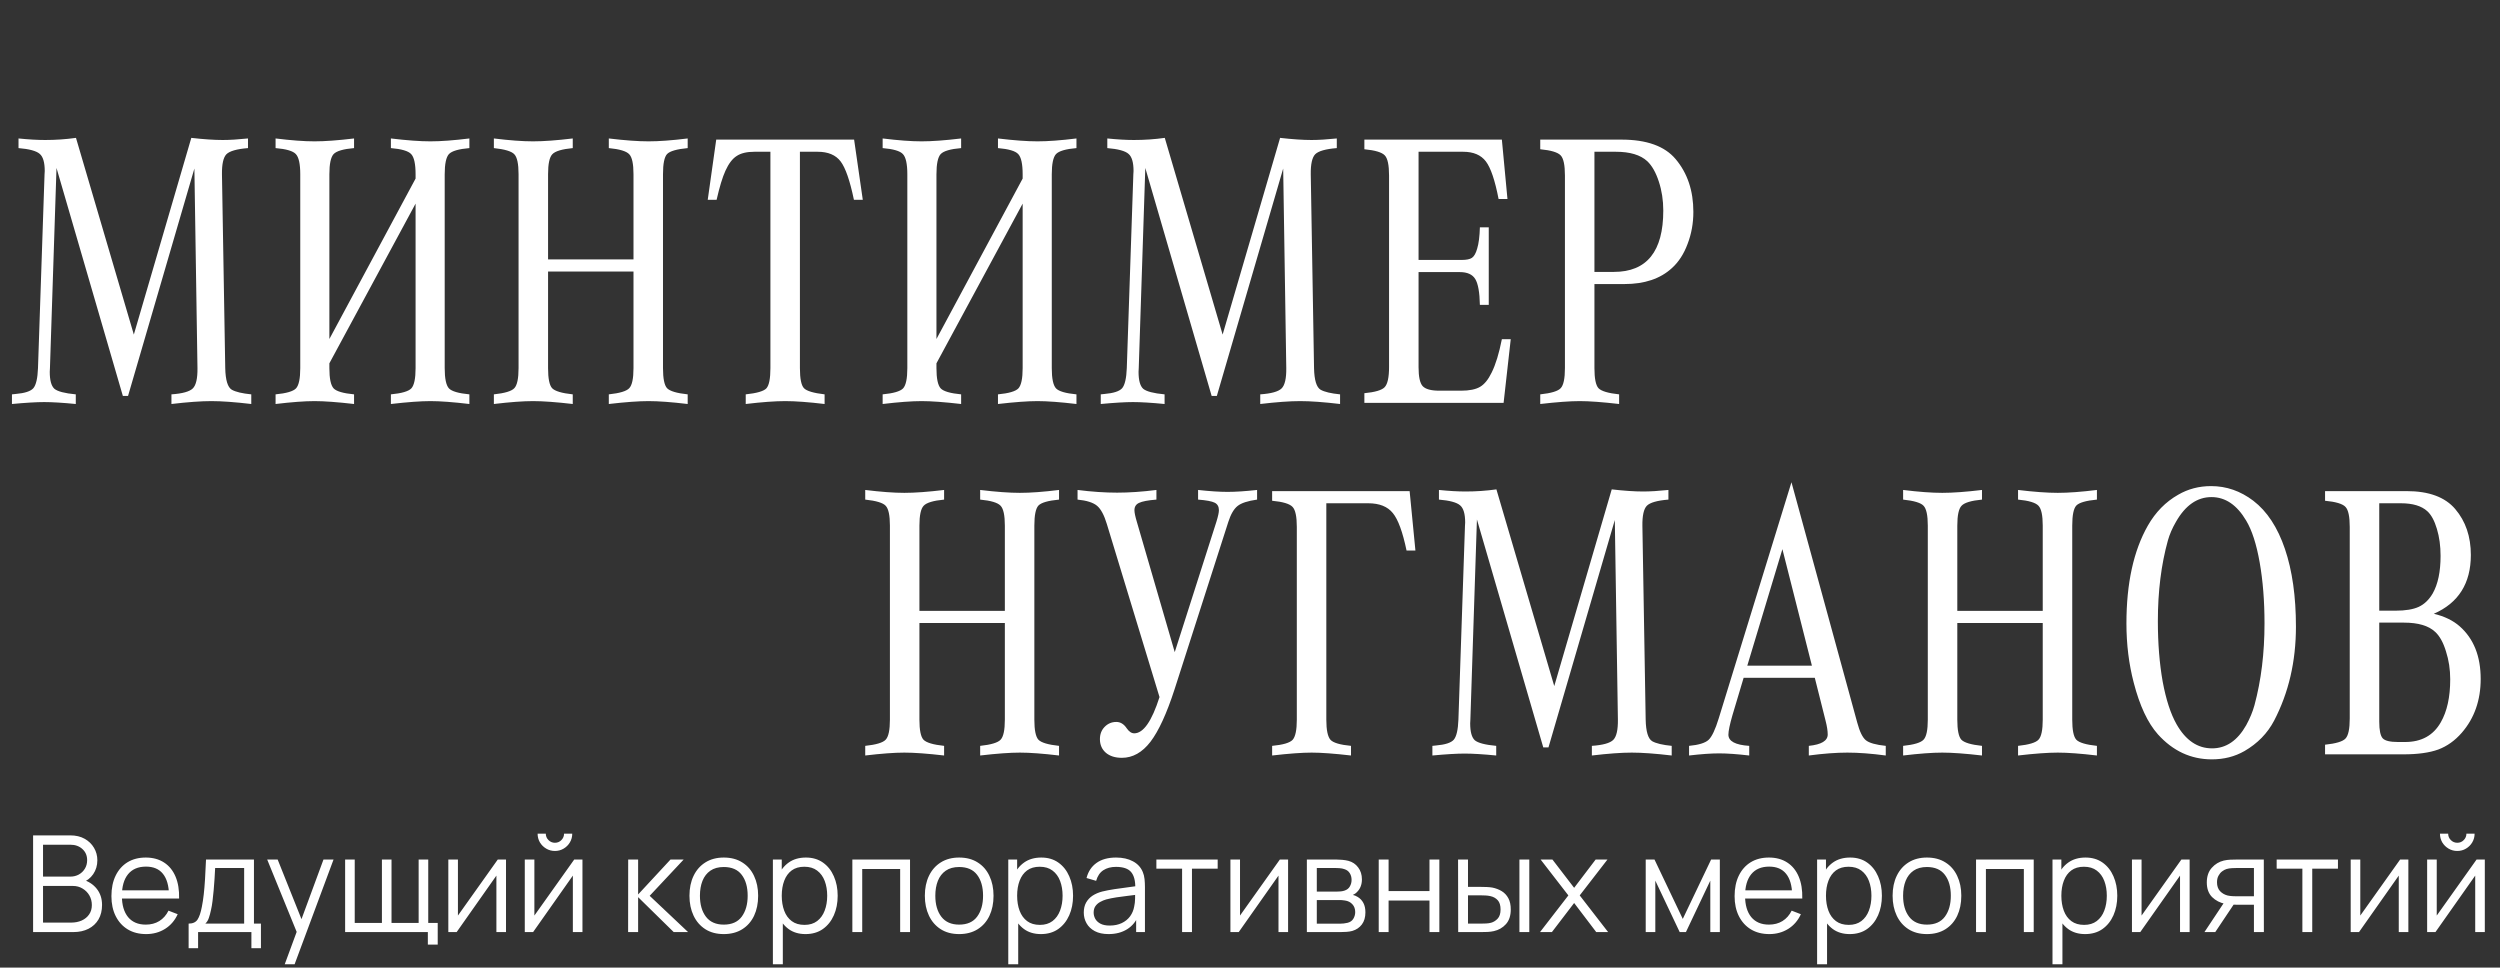 <?xml version="1.0" encoding="UTF-8"?> <svg xmlns="http://www.w3.org/2000/svg" width="633" height="245" viewBox="0 0 633 245" fill="none"><rect x="0" y="0" width="633" height="245" fill="#333333" stroke="none"/><path d="M8.38 236V211.52H17.832C19.203 211.52 20.399 211.803 21.419 212.37C22.439 212.937 23.232 213.702 23.799 214.665C24.366 215.617 24.649 216.671 24.649 217.827C24.649 219.142 24.298 220.315 23.595 221.346C22.892 222.366 21.952 223.074 20.773 223.471L20.739 222.638C22.326 223.091 23.572 223.885 24.479 225.018C25.386 226.151 25.839 227.523 25.839 229.132C25.839 230.549 25.539 231.773 24.938 232.804C24.337 233.824 23.493 234.612 22.405 235.167C21.317 235.722 20.053 236 18.614 236H8.38ZM10.896 233.603H18.002C18.999 233.603 19.895 233.427 20.688 233.076C21.481 232.713 22.105 232.203 22.558 231.546C23.023 230.889 23.255 230.095 23.255 229.166C23.255 228.259 23.045 227.443 22.626 226.718C22.207 225.993 21.634 225.415 20.909 224.984C20.195 224.542 19.379 224.321 18.461 224.321H10.896V233.603ZM10.896 221.958H17.815C18.597 221.958 19.311 221.782 19.957 221.431C20.603 221.068 21.113 220.575 21.487 219.952C21.872 219.329 22.065 218.609 22.065 217.793C22.065 216.637 21.663 215.696 20.858 214.971C20.065 214.246 19.05 213.883 17.815 213.883H10.896V221.958ZM37.001 236.51C35.21 236.51 33.657 236.113 32.343 235.32C31.039 234.527 30.025 233.41 29.3 231.971C28.574 230.532 28.212 228.843 28.212 226.905C28.212 224.899 28.569 223.165 29.283 221.703C29.997 220.241 31 219.113 32.292 218.32C33.595 217.527 35.131 217.13 36.899 217.13C38.712 217.13 40.259 217.549 41.54 218.388C42.82 219.215 43.789 220.405 44.447 221.958C45.104 223.511 45.404 225.364 45.348 227.517H42.798V226.633C42.752 224.253 42.237 222.457 41.251 221.244C40.276 220.031 38.848 219.425 36.967 219.425C34.995 219.425 33.482 220.065 32.428 221.346C31.385 222.627 30.864 224.451 30.864 226.82C30.864 229.132 31.385 230.928 32.428 232.209C33.482 233.478 34.972 234.113 36.899 234.113C38.213 234.113 39.358 233.813 40.333 233.212C41.319 232.6 42.095 231.722 42.662 230.577L44.991 231.478C44.265 233.076 43.194 234.317 41.778 235.201C40.372 236.074 38.78 236.51 37.001 236.51ZM29.98 227.517V225.426H44.005V227.517H29.98ZM47.76 240.08V233.858C48.803 233.858 49.551 233.524 50.004 232.855C50.458 232.175 50.826 231.093 51.109 229.608C51.302 228.645 51.461 227.608 51.585 226.497C51.71 225.386 51.818 224.117 51.908 222.689C51.999 221.25 52.084 219.567 52.163 217.64H64.301V233.858H66.069V240.08H63.655V236H50.157V240.08H47.76ZM51.993 233.858H61.819V219.782H54.475C54.441 220.643 54.39 221.556 54.322 222.519C54.266 223.482 54.192 224.446 54.101 225.409C54.022 226.372 53.926 227.279 53.812 228.129C53.71 228.968 53.586 229.704 53.438 230.339C53.268 231.155 53.081 231.852 52.877 232.43C52.685 233.008 52.39 233.484 51.993 233.858ZM72.092 244.16L75.645 234.521L75.696 237.377L67.655 217.64H70.307L76.903 234.147H75.815L81.901 217.64H84.451L74.591 244.16H72.092ZM108.33 239.179V236H87.386V217.64H89.817V233.688H96.702V217.64H99.133V233.688H106.001V217.64H108.432V233.688H110.829V239.179H108.33ZM128.12 217.64V236H125.689V221.703L115.625 236H113.517V217.64H115.948V231.818L126.029 217.64H128.12ZM140.508 215.464C139.703 215.464 138.966 215.266 138.298 214.869C137.629 214.472 137.096 213.945 136.7 213.288C136.314 212.619 136.122 211.883 136.122 211.078H138.196C138.196 211.713 138.422 212.257 138.876 212.71C139.329 213.163 139.873 213.39 140.508 213.39C141.154 213.39 141.698 213.163 142.14 212.71C142.593 212.257 142.82 211.713 142.82 211.078H144.894C144.894 211.883 144.695 212.619 144.299 213.288C143.913 213.945 143.386 214.472 142.718 214.869C142.049 215.266 141.312 215.464 140.508 215.464ZM147.478 217.64V236H145.047V221.703L134.983 236H132.875V217.64H135.306V231.818L145.387 217.64H147.478ZM159.039 236L159.056 217.64H161.572V226.48L169.766 217.64H173.098L164.496 226.82L174.22 236H170.582L161.572 227.16V236H159.039ZM183.258 236.51C181.433 236.51 179.875 236.096 178.583 235.269C177.291 234.442 176.299 233.297 175.608 231.835C174.917 230.373 174.571 228.696 174.571 226.803C174.571 224.876 174.922 223.188 175.625 221.737C176.328 220.286 177.325 219.159 178.617 218.354C179.92 217.538 181.467 217.13 183.258 217.13C185.094 217.13 186.658 217.544 187.95 218.371C189.253 219.187 190.245 220.326 190.925 221.788C191.616 223.239 191.962 224.91 191.962 226.803C191.962 228.73 191.616 230.424 190.925 231.886C190.234 233.337 189.236 234.47 187.933 235.286C186.63 236.102 185.071 236.51 183.258 236.51ZM183.258 234.113C185.298 234.113 186.817 233.439 187.814 232.09C188.811 230.73 189.31 228.968 189.31 226.803C189.31 224.582 188.806 222.814 187.797 221.499C186.8 220.184 185.287 219.527 183.258 219.527C181.887 219.527 180.753 219.839 179.858 220.462C178.974 221.074 178.311 221.93 177.869 223.029C177.438 224.117 177.223 225.375 177.223 226.803C177.223 229.013 177.733 230.787 178.753 232.124C179.773 233.45 181.275 234.113 183.258 234.113ZM203.957 236.51C202.268 236.51 200.84 236.085 199.673 235.235C198.506 234.374 197.622 233.212 197.021 231.75C196.42 230.277 196.12 228.628 196.12 226.803C196.12 224.944 196.42 223.29 197.021 221.839C197.633 220.377 198.528 219.227 199.707 218.388C200.886 217.549 202.336 217.13 204.059 217.13C205.736 217.13 207.176 217.555 208.377 218.405C209.578 219.255 210.496 220.411 211.131 221.873C211.777 223.335 212.1 224.978 212.1 226.803C212.1 228.639 211.777 230.288 211.131 231.75C210.485 233.212 209.556 234.374 208.343 235.235C207.13 236.085 205.668 236.51 203.957 236.51ZM195.695 244.16V217.64H197.939V231.461H198.211V244.16H195.695ZM203.702 234.181C204.983 234.181 206.048 233.858 206.898 233.212C207.748 232.566 208.383 231.688 208.802 230.577C209.233 229.455 209.448 228.197 209.448 226.803C209.448 225.42 209.238 224.174 208.819 223.063C208.4 221.952 207.759 221.074 206.898 220.428C206.048 219.782 204.966 219.459 203.651 219.459C202.37 219.459 201.305 219.771 200.455 220.394C199.616 221.017 198.987 221.884 198.568 222.995C198.149 224.094 197.939 225.364 197.939 226.803C197.939 228.22 198.149 229.489 198.568 230.611C198.987 231.722 199.622 232.594 200.472 233.229C201.322 233.864 202.399 234.181 203.702 234.181ZM215.816 236V217.64H230.419V236H227.92V220.037H218.315V236H215.816ZM242.858 236.51C241.033 236.51 239.475 236.096 238.183 235.269C236.891 234.442 235.899 233.297 235.208 231.835C234.516 230.373 234.171 228.696 234.171 226.803C234.171 224.876 234.522 223.188 235.225 221.737C235.927 220.286 236.925 219.159 238.217 218.354C239.52 217.538 241.067 217.13 242.858 217.13C244.694 217.13 246.258 217.544 247.55 218.371C248.853 219.187 249.845 220.326 250.525 221.788C251.216 223.239 251.562 224.91 251.562 226.803C251.562 228.73 251.216 230.424 250.525 231.886C249.833 233.337 248.836 234.47 247.533 235.286C246.229 236.102 244.671 236.51 242.858 236.51ZM242.858 234.113C244.898 234.113 246.416 233.439 247.414 232.09C248.411 230.73 248.91 228.968 248.91 226.803C248.91 224.582 248.405 222.814 247.397 221.499C246.399 220.184 244.886 219.527 242.858 219.527C241.486 219.527 240.353 219.839 239.458 220.462C238.574 221.074 237.911 221.93 237.469 223.029C237.038 224.117 236.823 225.375 236.823 226.803C236.823 229.013 237.333 230.787 238.353 232.124C239.373 233.45 240.874 234.113 242.858 234.113ZM263.557 236.51C261.868 236.51 260.44 236.085 259.273 235.235C258.105 234.374 257.221 233.212 256.621 231.75C256.02 230.277 255.72 228.628 255.72 226.803C255.72 224.944 256.02 223.29 256.621 221.839C257.233 220.377 258.128 219.227 259.307 218.388C260.485 217.549 261.936 217.13 263.659 217.13C265.336 217.13 266.775 217.555 267.977 218.405C269.178 219.255 270.096 220.411 270.731 221.873C271.377 223.335 271.7 224.978 271.7 226.803C271.7 228.639 271.377 230.288 270.731 231.75C270.085 233.212 269.155 234.374 267.943 235.235C266.73 236.085 265.268 236.51 263.557 236.51ZM255.295 244.16V217.64H257.539V231.461H257.811V244.16H255.295ZM263.302 234.181C264.582 234.181 265.648 233.858 266.498 233.212C267.348 232.566 267.982 231.688 268.402 230.577C268.832 229.455 269.048 228.197 269.048 226.803C269.048 225.42 268.838 224.174 268.419 223.063C267.999 221.952 267.359 221.074 266.498 220.428C265.648 219.782 264.565 219.459 263.251 219.459C261.97 219.459 260.905 219.771 260.055 220.394C259.216 221.017 258.587 221.884 258.168 222.995C257.748 224.094 257.539 225.364 257.539 226.803C257.539 228.22 257.748 229.489 258.168 230.611C258.587 231.722 259.222 232.594 260.072 233.229C260.922 233.864 261.998 234.181 263.302 234.181ZM280.686 236.51C279.303 236.51 278.141 236.261 277.201 235.762C276.271 235.263 275.574 234.6 275.11 233.773C274.645 232.946 274.413 232.045 274.413 231.07C274.413 230.073 274.611 229.223 275.008 228.52C275.416 227.806 275.965 227.222 276.657 226.769C277.359 226.316 278.17 225.97 279.088 225.732C280.017 225.505 281.043 225.307 282.165 225.137C283.298 224.956 284.403 224.803 285.48 224.678C286.568 224.542 287.52 224.412 288.336 224.287L287.452 224.831C287.486 223.018 287.134 221.675 286.398 220.802C285.661 219.929 284.38 219.493 282.556 219.493C281.298 219.493 280.232 219.776 279.36 220.343C278.498 220.91 277.892 221.805 277.541 223.029L275.11 222.315C275.529 220.672 276.373 219.397 277.643 218.49C278.912 217.583 280.561 217.13 282.59 217.13C284.267 217.13 285.689 217.447 286.857 218.082C288.035 218.705 288.868 219.612 289.356 220.802C289.582 221.335 289.73 221.93 289.798 222.587C289.866 223.244 289.9 223.913 289.9 224.593V236H287.673V231.393L288.319 231.665C287.695 233.24 286.726 234.442 285.412 235.269C284.097 236.096 282.522 236.51 280.686 236.51ZM280.975 234.351C282.142 234.351 283.162 234.141 284.035 233.722C284.907 233.303 285.61 232.73 286.143 232.005C286.675 231.268 287.021 230.441 287.18 229.523C287.316 228.934 287.389 228.288 287.401 227.585C287.412 226.871 287.418 226.338 287.418 225.987L288.37 226.48C287.52 226.593 286.596 226.707 285.599 226.82C284.613 226.933 283.638 227.064 282.675 227.211C281.723 227.358 280.861 227.534 280.091 227.738C279.569 227.885 279.065 228.095 278.578 228.367C278.09 228.628 277.688 228.979 277.371 229.421C277.065 229.863 276.912 230.413 276.912 231.07C276.912 231.603 277.042 232.118 277.303 232.617C277.575 233.116 278.005 233.529 278.595 233.858C279.195 234.187 279.989 234.351 280.975 234.351ZM299.306 236V219.952H292.795V217.64H308.316V219.952H301.805V236H299.306ZM326.144 217.64V236H323.713V221.703L313.649 236H311.541V217.64H313.972V231.818L324.053 217.64H326.144ZM330.898 236V217.64H338.463C338.848 217.64 339.313 217.663 339.857 217.708C340.412 217.753 340.928 217.838 341.404 217.963C342.435 218.235 343.263 218.79 343.886 219.629C344.521 220.468 344.838 221.476 344.838 222.655C344.838 223.312 344.736 223.902 344.532 224.423C344.339 224.933 344.062 225.375 343.699 225.749C343.529 225.942 343.342 226.112 343.138 226.259C342.934 226.395 342.736 226.508 342.543 226.599C342.906 226.667 343.297 226.826 343.716 227.075C344.373 227.46 344.872 227.982 345.212 228.639C345.552 229.285 345.722 230.073 345.722 231.002C345.722 232.26 345.422 233.286 344.821 234.079C344.22 234.872 343.416 235.416 342.407 235.711C341.954 235.836 341.461 235.915 340.928 235.949C340.407 235.983 339.914 236 339.449 236H330.898ZM333.414 233.875H339.33C339.568 233.875 339.868 233.858 340.231 233.824C340.594 233.779 340.917 233.722 341.2 233.654C341.869 233.484 342.356 233.144 342.662 232.634C342.979 232.113 343.138 231.546 343.138 230.934C343.138 230.129 342.9 229.472 342.424 228.962C341.959 228.441 341.336 228.123 340.554 228.01C340.293 227.953 340.021 227.919 339.738 227.908C339.455 227.897 339.2 227.891 338.973 227.891H333.414V233.875ZM333.414 225.749H338.548C338.843 225.749 339.171 225.732 339.534 225.698C339.908 225.653 340.231 225.579 340.503 225.477C341.092 225.273 341.523 224.922 341.795 224.423C342.078 223.924 342.22 223.38 342.22 222.791C342.22 222.145 342.067 221.578 341.761 221.091C341.466 220.604 341.019 220.264 340.418 220.071C340.01 219.924 339.568 219.839 339.092 219.816C338.627 219.793 338.333 219.782 338.208 219.782H333.414V225.749ZM349.093 236V217.64H351.592V225.613H361.945V217.64H364.444V236H361.945V228.01H351.592V236H349.093ZM369.215 236L369.181 217.64H371.697V224.559H374.893C375.426 224.559 375.947 224.57 376.457 224.593C376.967 224.616 377.426 224.661 377.834 224.729C378.741 224.91 379.546 225.216 380.248 225.647C380.951 226.078 381.506 226.673 381.914 227.432C382.322 228.18 382.526 229.126 382.526 230.271C382.526 231.846 382.118 233.087 381.302 233.994C380.486 234.901 379.461 235.49 378.225 235.762C377.761 235.864 377.256 235.932 376.712 235.966C376.168 235.989 375.636 236 375.114 236H369.215ZM371.697 233.858H375.012C375.386 233.858 375.811 233.847 376.287 233.824C376.763 233.801 377.183 233.739 377.545 233.637C378.157 233.467 378.707 233.127 379.194 232.617C379.693 232.096 379.942 231.314 379.942 230.271C379.942 229.24 379.704 228.463 379.228 227.942C378.752 227.409 378.118 227.058 377.324 226.888C376.962 226.809 376.576 226.758 376.168 226.735C375.772 226.712 375.386 226.701 375.012 226.701H371.697V233.858ZM384.719 236V217.64H387.218V236H384.719ZM389.936 236L397.11 226.718L390.089 217.64H393.081L398.572 224.797L404.012 217.64H407.004L399.983 226.718L407.174 236H404.165L398.572 228.639L392.945 236H389.936ZM416.695 236V217.64H418.922L426.079 232.668L433.253 217.64H435.463V236H433.049V222.978L426.878 236H425.297L419.126 222.978V236H416.695ZM447.989 236.51C446.198 236.51 444.646 236.113 443.331 235.32C442.028 234.527 441.013 233.41 440.288 231.971C439.563 230.532 439.2 228.843 439.2 226.905C439.2 224.899 439.557 223.165 440.271 221.703C440.985 220.241 441.988 219.113 443.28 218.32C444.583 217.527 446.119 217.13 447.887 217.13C449.7 217.13 451.247 217.549 452.528 218.388C453.809 219.215 454.778 220.405 455.435 221.958C456.092 223.511 456.393 225.364 456.336 227.517H453.786V226.633C453.741 224.253 453.225 222.457 452.239 221.244C451.264 220.031 449.836 219.425 447.955 219.425C445.983 219.425 444.47 220.065 443.416 221.346C442.373 222.627 441.852 224.451 441.852 226.82C441.852 229.132 442.373 230.928 443.416 232.209C444.47 233.478 445.96 234.113 447.887 234.113C449.202 234.113 450.346 233.813 451.321 233.212C452.307 232.6 453.083 231.722 453.65 230.577L455.979 231.478C455.254 233.076 454.183 234.317 452.766 235.201C451.361 236.074 449.768 236.51 447.989 236.51ZM440.968 227.517V225.426H454.993V227.517H440.968ZM468.354 236.51C466.665 236.51 465.237 236.085 464.07 235.235C462.902 234.374 462.018 233.212 461.418 231.75C460.817 230.277 460.517 228.628 460.517 226.803C460.517 224.944 460.817 223.29 461.418 221.839C462.03 220.377 462.925 219.227 464.104 218.388C465.282 217.549 466.733 217.13 468.456 217.13C470.133 217.13 471.572 217.555 472.774 218.405C473.975 219.255 474.893 220.411 475.528 221.873C476.174 223.335 476.497 224.978 476.497 226.803C476.497 228.639 476.174 230.288 475.528 231.75C474.882 233.212 473.952 234.374 472.74 235.235C471.527 236.085 470.065 236.51 468.354 236.51ZM460.092 244.16V217.64H462.336V231.461H462.608V244.16H460.092ZM468.099 234.181C469.379 234.181 470.445 233.858 471.295 233.212C472.145 232.566 472.779 231.688 473.199 230.577C473.629 229.455 473.845 228.197 473.845 226.803C473.845 225.42 473.635 224.174 473.216 223.063C472.796 221.952 472.156 221.074 471.295 220.428C470.445 219.782 469.362 219.459 468.048 219.459C466.767 219.459 465.702 219.771 464.852 220.394C464.013 221.017 463.384 221.884 462.965 222.995C462.545 224.094 462.336 225.364 462.336 226.803C462.336 228.22 462.545 229.489 462.965 230.611C463.384 231.722 464.019 232.594 464.869 233.229C465.719 233.864 466.795 234.181 468.099 234.181ZM487.897 236.51C486.072 236.51 484.514 236.096 483.222 235.269C481.93 234.442 480.938 233.297 480.247 231.835C479.555 230.373 479.21 228.696 479.21 226.803C479.21 224.876 479.561 223.188 480.264 221.737C480.966 220.286 481.964 219.159 483.256 218.354C484.559 217.538 486.106 217.13 487.897 217.13C489.733 217.13 491.297 217.544 492.589 218.371C493.892 219.187 494.884 220.326 495.564 221.788C496.255 223.239 496.601 224.91 496.601 226.803C496.601 228.73 496.255 230.424 495.564 231.886C494.872 233.337 493.875 234.47 492.572 235.286C491.268 236.102 489.71 236.51 487.897 236.51ZM487.897 234.113C489.937 234.113 491.455 233.439 492.453 232.09C493.45 230.73 493.949 228.968 493.949 226.803C493.949 224.582 493.444 222.814 492.436 221.499C491.438 220.184 489.925 219.527 487.897 219.527C486.525 219.527 485.392 219.839 484.497 220.462C483.613 221.074 482.95 221.93 482.508 223.029C482.077 224.117 481.862 225.375 481.862 226.803C481.862 229.013 482.372 230.787 483.392 232.124C484.412 233.45 485.913 234.113 487.897 234.113ZM500.334 236V217.64H514.937V236H512.438V220.037H502.833V236H500.334ZM527.953 236.51C526.264 236.51 524.836 236.085 523.669 235.235C522.502 234.374 521.618 233.212 521.017 231.75C520.416 230.277 520.116 228.628 520.116 226.803C520.116 224.944 520.416 223.29 521.017 221.839C521.629 220.377 522.524 219.227 523.703 218.388C524.882 217.549 526.332 217.13 528.055 217.13C529.732 217.13 531.172 217.555 532.373 218.405C533.574 219.255 534.492 220.411 535.127 221.873C535.773 223.335 536.096 224.978 536.096 226.803C536.096 228.639 535.773 230.288 535.127 231.75C534.481 233.212 533.552 234.374 532.339 235.235C531.126 236.085 529.664 236.51 527.953 236.51ZM519.691 244.16V217.64H521.935V231.461H522.207V244.16H519.691ZM527.698 234.181C528.979 234.181 530.044 233.858 530.894 233.212C531.744 232.566 532.379 231.688 532.798 230.577C533.229 229.455 533.444 228.197 533.444 226.803C533.444 225.42 533.234 224.174 532.815 223.063C532.396 221.952 531.755 221.074 530.894 220.428C530.044 219.782 528.962 219.459 527.647 219.459C526.366 219.459 525.301 219.771 524.451 220.394C523.612 221.017 522.983 221.884 522.564 222.995C522.145 224.094 521.935 225.364 521.935 226.803C521.935 228.22 522.145 229.489 522.564 230.611C522.983 231.722 523.618 232.594 524.468 233.229C525.318 233.864 526.395 234.181 527.698 234.181ZM554.415 217.64V236H551.984V221.703L541.92 236H539.812V217.64H542.243V231.818L552.324 217.64H554.415ZM570.696 236V229.081H566.412C565.913 229.081 565.397 229.064 564.865 229.03C564.343 228.985 563.856 228.922 563.403 228.843C562.111 228.594 561.011 228.027 560.105 227.143C559.209 226.248 558.762 225.012 558.762 223.437C558.762 221.896 559.181 220.66 560.02 219.731C560.858 218.79 561.873 218.178 563.063 217.895C563.607 217.77 564.156 217.697 564.712 217.674C565.278 217.651 565.766 217.64 566.174 217.64H573.195L573.212 236H570.696ZM558.167 236L563.284 228.299H566.055L560.904 236H558.167ZM566.276 226.939H570.696V219.782H566.276C566.004 219.782 565.624 219.793 565.137 219.816C564.649 219.839 564.19 219.912 563.76 220.037C563.386 220.15 563.012 220.349 562.638 220.632C562.275 220.904 561.969 221.272 561.72 221.737C561.47 222.19 561.346 222.746 561.346 223.403C561.346 224.321 561.595 225.058 562.094 225.613C562.604 226.157 563.238 226.531 563.998 226.735C564.406 226.826 564.814 226.882 565.222 226.905C565.63 226.928 565.981 226.939 566.276 226.939ZM582.961 236V219.952H576.45V217.64H591.971V219.952H585.46V236H582.961ZM609.798 217.64V236H607.367V221.703L597.303 236H595.195V217.64H597.626V231.818L607.707 217.64H609.798ZM622.185 215.464C621.381 215.464 620.644 215.266 619.975 214.869C619.307 214.472 618.774 213.945 618.377 213.288C617.992 212.619 617.799 211.883 617.799 211.078H619.873C619.873 211.713 620.1 212.257 620.553 212.71C621.007 213.163 621.551 213.39 622.185 213.39C622.831 213.39 623.375 213.163 623.817 212.71C624.271 212.257 624.497 211.713 624.497 211.078H626.571C626.571 211.883 626.373 212.619 625.976 213.288C625.591 213.945 625.064 214.472 624.395 214.869C623.727 215.266 622.99 215.464 622.185 215.464ZM629.155 217.64V236H626.724V221.703L616.66 236H614.552V217.64H616.983V231.818L627.064 217.64H629.155Z" fill="white"></path><path d="M232.797 154.672H254.428V133.09C254.428 130.486 254.07 128.809 253.354 128.061C252.637 127.279 250.912 126.758 248.178 126.498V124.057C252.214 124.545 255.567 124.789 258.236 124.789C260.906 124.789 264.21 124.545 268.148 124.057V126.498C265.382 126.758 263.64 127.263 262.924 128.012C262.24 128.76 261.898 130.453 261.898 133.09V182.211C261.898 184.848 262.24 186.54 262.924 187.289C263.64 188.038 265.382 188.559 268.148 188.852V191.293C264.047 190.805 260.743 190.561 258.236 190.561C255.73 190.561 252.377 190.805 248.178 191.293V188.852C250.945 188.559 252.67 188.038 253.354 187.289C254.07 186.54 254.428 184.848 254.428 182.211V157.748H232.797V182.211C232.797 184.848 233.139 186.54 233.822 187.289C234.538 188.038 236.28 188.559 239.047 188.852V191.293C234.848 190.805 231.495 190.561 228.988 190.561C226.482 190.561 223.178 190.805 219.076 191.293V188.852C221.843 188.559 223.568 188.038 224.252 187.289C224.968 186.54 225.326 184.848 225.326 182.211V133.09C225.326 130.486 224.968 128.809 224.252 128.061C223.568 127.312 221.843 126.791 219.076 126.498V124.057C223.015 124.545 226.319 124.789 228.988 124.789C231.658 124.789 235.01 124.545 239.047 124.057V126.498C236.312 126.758 234.587 127.279 233.871 128.061C233.155 128.809 232.797 130.486 232.797 133.09V154.672ZM297.445 165.121L307.992 132.113C308.415 130.746 308.627 129.77 308.627 129.184C308.627 128.272 308.269 127.637 307.553 127.279C306.837 126.921 305.437 126.661 303.354 126.498V124.057C306.316 124.382 308.806 124.545 310.824 124.545C312.842 124.545 315.333 124.382 318.295 124.057V126.498C315.951 126.824 314.307 127.361 313.363 128.109C312.419 128.858 311.638 130.193 311.02 132.113L297.396 174.545C295.411 180.665 293.376 185.092 291.293 187.826C289.21 190.528 286.801 191.879 284.066 191.879C282.374 191.879 281.023 191.456 280.014 190.609C279.005 189.73 278.5 188.575 278.5 187.143C278.5 185.906 278.891 184.88 279.672 184.066C280.486 183.22 281.479 182.797 282.65 182.797C283.692 182.797 284.571 183.334 285.287 184.408C285.873 185.255 286.508 185.678 287.191 185.678C289.503 185.678 291.635 182.618 293.588 176.498L280.258 132.699C279.574 130.421 278.744 128.874 277.768 128.061C276.791 127.247 275.147 126.726 272.836 126.498V124.057C276.417 124.512 279.753 124.74 282.846 124.74C285.906 124.74 289.226 124.512 292.807 124.057V126.498C290.691 126.661 289.226 126.938 288.412 127.328C287.631 127.686 287.24 128.305 287.24 129.184C287.24 129.802 287.452 130.811 287.875 132.211L297.445 165.121ZM342.074 188.852V191.293C337.842 190.805 334.522 190.561 332.113 190.561C329.672 190.561 326.335 190.805 322.104 191.293V188.852C324.838 188.591 326.563 188.087 327.279 187.338C327.995 186.557 328.354 184.848 328.354 182.211V133.432C328.354 130.795 327.995 129.102 327.279 128.354C326.563 127.572 324.838 127.051 322.104 126.791V124.35H356.918L358.383 139.389H356.137C355.16 134.701 354.005 131.544 352.67 129.916C351.335 128.256 349.252 127.426 346.42 127.426H335.824V182.211C335.824 184.848 336.182 186.557 336.898 187.338C337.615 188.087 339.34 188.591 342.074 188.852ZM373.959 131.527L372.299 182.211C372.266 182.764 372.25 183.074 372.25 183.139C372.25 185.287 372.641 186.719 373.422 187.436C374.236 188.119 376.042 188.591 378.842 188.852V191.293C375.521 190.967 372.852 190.805 370.834 190.805C368.881 190.805 366.163 190.967 362.68 191.293V188.852C363.07 188.819 363.38 188.786 363.607 188.754C365.919 188.559 367.416 188.07 368.1 187.289C368.783 186.475 369.174 184.783 369.271 182.211L370.932 133.139L370.98 132.309C370.98 130.128 370.557 128.679 369.711 127.963C368.865 127.214 367.074 126.726 364.34 126.498V124.057C366.879 124.317 369.125 124.447 371.078 124.447C373.747 124.447 376.352 124.268 378.891 123.91L393.539 173.715L408.09 123.91C411.215 124.268 413.868 124.447 416.049 124.447C417.807 124.447 419.939 124.317 422.445 124.057V126.498C419.613 126.726 417.79 127.247 416.977 128.061C416.195 128.874 415.821 130.567 415.854 133.139L416.684 182.211C416.749 185.238 417.302 187.061 418.344 187.68C419.32 188.233 420.964 188.624 423.275 188.852V191.293C419.141 190.805 415.772 190.561 413.168 190.561C410.564 190.561 407.195 190.805 403.061 191.293V188.852C405.86 188.656 407.667 188.152 408.48 187.338C409.294 186.524 409.685 184.815 409.652 182.211L408.871 131.674L392.074 189.242H390.756L373.959 131.527ZM441.488 171.615L438.656 181.088C437.973 183.464 437.631 185.108 437.631 186.02C437.631 187.68 439.389 188.624 442.904 188.852V191.293C439.844 190.935 437.305 190.756 435.287 190.756C433.269 190.756 430.73 190.935 427.67 191.293V188.852C430.111 188.624 431.755 188.119 432.602 187.338C433.448 186.557 434.311 184.734 435.189 181.869L453.598 122.104L470.248 182.943C470.867 185.255 471.599 186.752 472.445 187.436C473.292 188.119 474.968 188.591 477.475 188.852V191.293C473.829 190.805 470.59 190.561 467.758 190.561C464.926 190.561 461.671 190.805 457.992 191.293V188.852C461.182 188.526 462.777 187.566 462.777 185.971C462.777 185.059 462.598 183.904 462.24 182.504L459.506 171.615H441.488ZM442.416 168.539H458.773L451.303 139.047L442.416 168.539ZM495.59 154.672H517.221V133.09C517.221 130.486 516.863 128.809 516.146 128.061C515.43 127.279 513.705 126.758 510.971 126.498V124.057C515.007 124.545 518.36 124.789 521.029 124.789C523.699 124.789 527.003 124.545 530.941 124.057V126.498C528.174 126.758 526.433 127.263 525.717 128.012C525.033 128.76 524.691 130.453 524.691 133.09V182.211C524.691 184.848 525.033 186.54 525.717 187.289C526.433 188.038 528.174 188.559 530.941 188.852V191.293C526.84 190.805 523.536 190.561 521.029 190.561C518.523 190.561 515.17 190.805 510.971 191.293V188.852C513.738 188.559 515.463 188.038 516.146 187.289C516.863 186.54 517.221 184.848 517.221 182.211V157.748H495.59V182.211C495.59 184.848 495.932 186.54 496.615 187.289C497.331 188.038 499.073 188.559 501.84 188.852V191.293C497.641 190.805 494.288 190.561 491.781 190.561C489.275 190.561 485.971 190.805 481.869 191.293V188.852C484.636 188.559 486.361 188.038 487.045 187.289C487.761 186.54 488.119 184.848 488.119 182.211V133.09C488.119 130.486 487.761 128.809 487.045 128.061C486.361 127.312 484.636 126.791 481.869 126.498V124.057C485.808 124.545 489.112 124.789 491.781 124.789C494.451 124.789 497.803 124.545 501.84 124.057V126.498C499.105 126.758 497.38 127.279 496.664 128.061C495.948 128.809 495.59 130.486 495.59 133.09V154.672ZM559.848 123.08C563.721 123.08 567.286 124.317 570.541 126.791C574.024 129.46 576.693 133.529 578.549 138.998C580.404 144.467 581.332 151.026 581.332 158.676C581.332 167.465 579.493 175.391 575.814 182.455C574.122 185.678 571.615 188.249 568.295 190.17C565.854 191.57 563.103 192.27 560.043 192.27C554.737 192.27 550.18 190.154 546.371 185.922C543.799 183.025 541.765 178.679 540.268 172.885C539.031 168.165 538.412 163.152 538.412 157.846C538.412 147.689 540.219 139.438 543.832 133.09C545.785 129.672 548.34 127.068 551.498 125.277C554.005 123.812 556.788 123.08 559.848 123.08ZM559.945 125.863C556.332 125.863 553.337 127.947 550.961 132.113C550.017 133.741 549.333 135.32 548.91 136.85C547.217 142.937 546.371 149.74 546.371 157.26C546.371 162.891 546.778 168.002 547.592 172.592C548.438 177.149 549.61 180.746 551.107 183.383C553.419 187.452 556.413 189.486 560.092 189.486C563.64 189.486 566.521 187.533 568.734 183.627C569.678 181.902 570.378 180.209 570.834 178.549C572.527 172.266 573.373 165.365 573.373 157.846C573.373 152.182 572.966 147.038 572.152 142.416C571.339 137.794 570.199 134.262 568.734 131.82C566.391 127.849 563.461 125.863 559.945 125.863ZM602.426 157.65V182.748C602.426 184.896 602.719 186.296 603.305 186.947C603.891 187.566 605.176 187.875 607.162 187.875H608.969C613.103 187.875 616.114 186.215 618.002 182.895C619.597 180.128 620.395 176.498 620.395 172.006C620.395 169.499 620.036 167.139 619.32 164.926C618.637 162.68 617.725 161.036 616.586 159.994C614.926 158.432 612.289 157.65 608.676 157.65H602.426ZM616.244 155.404C618.946 156.055 621.127 157.113 622.787 158.578C626.335 161.703 628.109 166.146 628.109 171.908C628.109 177.312 626.514 181.853 623.324 185.531C621.599 187.517 619.613 188.933 617.367 189.779C615.121 190.593 612.175 191 608.529 191H588.705V188.559C591.472 188.266 593.197 187.745 593.881 186.996C594.597 186.247 594.955 184.555 594.955 181.918V133.432C594.955 130.795 594.597 129.102 593.881 128.354C593.165 127.572 591.439 127.051 588.705 126.791V124.35H609.359C614.991 124.35 619.092 125.863 621.664 128.891C624.301 131.983 625.619 135.857 625.619 140.512C625.619 147.706 622.494 152.67 616.244 155.404ZM602.426 154.623H606.576C609.083 154.623 611.036 154.298 612.436 153.646C613.835 152.995 615.007 151.872 615.951 150.277C617.286 147.934 617.953 144.76 617.953 140.756C617.953 138.249 617.644 135.971 617.025 133.92C616.407 131.837 615.593 130.339 614.584 129.428C613.119 128.093 610.889 127.426 607.895 127.426H602.426V154.623Z" fill="white"></path><path d="M14.307 42.527L12.646 93.211C12.614 93.764 12.598 94.074 12.598 94.139C12.598 96.287 12.988 97.719 13.77 98.436C14.583 99.119 16.39 99.591 19.189 99.852V102.293C15.869 101.967 13.2 101.805 11.182 101.805C9.229 101.805 6.51 101.967 3.027 102.293V99.852C3.418 99.819 3.727 99.787 3.955 99.754C6.266 99.559 7.764 99.07 8.447 98.289C9.131 97.475 9.521 95.783 9.619 93.211L11.279 44.139L11.328 43.309C11.328 41.128 10.905 39.679 10.059 38.963C9.212 38.214 7.422 37.726 4.688 37.498V35.057C7.227 35.317 9.473 35.447 11.426 35.447C14.095 35.447 16.699 35.268 19.238 34.91L33.887 84.715L48.438 34.91C51.562 35.268 54.215 35.447 56.397 35.447C58.154 35.447 60.286 35.317 62.793 35.057V37.498C59.961 37.726 58.138 38.247 57.324 39.06C56.543 39.874 56.169 41.567 56.201 44.139L57.031 93.211C57.096 96.238 57.65 98.061 58.691 98.68C59.668 99.233 61.312 99.624 63.623 99.852V102.293C59.489 101.805 56.12 101.561 53.516 101.561C50.911 101.561 47.542 101.805 43.408 102.293V99.852C46.208 99.656 48.014 99.152 48.828 98.338C49.642 97.524 50.033 95.815 50 93.211L49.219 42.674L32.422 100.242H31.104L14.307 42.527ZM83.398 85.838L105.225 45.213V44.139C105.225 41.502 104.85 39.793 104.102 39.012C103.385 38.23 101.676 37.726 98.975 37.498V35.057C103.011 35.545 106.348 35.789 108.984 35.789C111.621 35.789 114.909 35.545 118.848 35.057V37.498C116.146 37.726 114.421 38.23 113.672 39.012C112.956 39.793 112.598 41.502 112.598 44.139V93.211C112.598 95.848 112.956 97.557 113.672 98.338C114.388 99.087 116.113 99.591 118.848 99.852V102.293C114.714 101.805 111.426 101.561 108.984 101.561C106.543 101.561 103.206 101.805 98.975 102.293V99.852C101.709 99.591 103.434 99.087 104.15 98.338C104.867 97.557 105.225 95.848 105.225 93.211V51.56L83.398 91.99V93.211C83.398 95.848 83.757 97.557 84.473 98.338C85.189 99.087 86.914 99.591 89.648 99.852V102.293C85.417 101.805 82.08 101.561 79.639 101.561C77.165 101.561 73.877 101.805 69.775 102.293V99.852C72.51 99.591 74.235 99.087 74.951 98.338C75.667 97.557 76.025 95.848 76.025 93.211V44.139C76.025 41.502 75.651 39.793 74.902 39.012C74.186 38.23 72.477 37.726 69.775 37.498V35.057C73.714 35.545 77.002 35.789 79.639 35.789C82.275 35.789 85.612 35.545 89.648 35.057V37.498C86.947 37.726 85.221 38.23 84.473 39.012C83.757 39.793 83.398 41.502 83.398 44.139V85.838ZM138.77 65.672H160.4V44.09C160.4 41.486 160.042 39.809 159.326 39.06C158.61 38.279 156.885 37.758 154.15 37.498V35.057C158.187 35.545 161.54 35.789 164.209 35.789C166.878 35.789 170.182 35.545 174.121 35.057V37.498C171.354 37.758 169.613 38.263 168.896 39.012C168.213 39.76 167.871 41.453 167.871 44.09V93.211C167.871 95.848 168.213 97.54 168.896 98.289C169.613 99.038 171.354 99.559 174.121 99.852V102.293C170.02 101.805 166.715 101.561 164.209 101.561C161.702 101.561 158.35 101.805 154.15 102.293V99.852C156.917 99.559 158.643 99.038 159.326 98.289C160.042 97.54 160.4 95.848 160.4 93.211V68.748H138.77V93.211C138.77 95.848 139.111 97.54 139.795 98.289C140.511 99.038 142.253 99.559 145.02 99.852V102.293C140.82 101.805 137.467 101.561 134.961 101.561C132.454 101.561 129.15 101.805 125.049 102.293V99.852C127.816 99.559 129.541 99.038 130.225 98.289C130.941 97.54 131.299 95.848 131.299 93.211V44.09C131.299 41.486 130.941 39.809 130.225 39.06C129.541 38.312 127.816 37.791 125.049 37.498V35.057C128.988 35.545 132.292 35.789 134.961 35.789C137.63 35.789 140.983 35.545 145.02 35.057V37.498C142.285 37.758 140.56 38.279 139.844 39.06C139.128 39.809 138.77 41.486 138.77 44.09V65.672ZM216.211 50.584C215.202 45.734 214.079 42.495 212.842 40.867C211.605 39.24 209.668 38.426 207.031 38.426H202.539V93.211C202.539 95.88 202.881 97.573 203.564 98.289C204.248 99.005 205.99 99.526 208.789 99.852V102.293C204.688 101.805 201.367 101.561 198.828 101.561C196.257 101.561 192.92 101.805 188.818 102.293V99.852C191.618 99.559 193.359 99.054 194.043 98.338C194.727 97.589 195.068 95.88 195.068 93.211V38.426H191.016C189.095 38.426 187.598 38.784 186.523 39.5C185.449 40.184 184.505 41.421 183.691 43.211C182.943 44.839 182.194 47.296 181.445 50.584H179.199L181.348 35.35H216.26L218.457 50.584H216.211ZM237.109 85.838L258.936 45.213V44.139C258.936 41.502 258.561 39.793 257.812 39.012C257.096 38.23 255.387 37.726 252.686 37.498V35.057C256.722 35.545 260.059 35.789 262.695 35.789C265.332 35.789 268.62 35.545 272.559 35.057V37.498C269.857 37.726 268.132 38.23 267.383 39.012C266.667 39.793 266.309 41.502 266.309 44.139V93.211C266.309 95.848 266.667 97.557 267.383 98.338C268.099 99.087 269.824 99.591 272.559 99.852V102.293C268.424 101.805 265.137 101.561 262.695 101.561C260.254 101.561 256.917 101.805 252.686 102.293V99.852C255.42 99.591 257.145 99.087 257.861 98.338C258.577 97.557 258.936 95.848 258.936 93.211V51.56L237.109 91.99V93.211C237.109 95.848 237.467 97.557 238.184 98.338C238.9 99.087 240.625 99.591 243.359 99.852V102.293C239.128 101.805 235.791 101.561 233.35 101.561C230.876 101.561 227.588 101.805 223.486 102.293V99.852C226.221 99.591 227.946 99.087 228.662 98.338C229.378 97.557 229.736 95.848 229.736 93.211V44.139C229.736 41.502 229.362 39.793 228.613 39.012C227.897 38.23 226.188 37.726 223.486 37.498V35.057C227.425 35.545 230.713 35.789 233.35 35.789C235.986 35.789 239.323 35.545 243.359 35.057V37.498C240.658 37.726 238.932 38.23 238.184 39.012C237.467 39.793 237.109 41.502 237.109 44.139V85.838ZM289.99 42.527L288.33 93.211C288.298 93.764 288.281 94.074 288.281 94.139C288.281 96.287 288.672 97.719 289.453 98.436C290.267 99.119 292.074 99.591 294.873 99.852V102.293C291.553 101.967 288.883 101.805 286.865 101.805C284.912 101.805 282.194 101.967 278.711 102.293V99.852C279.102 99.819 279.411 99.787 279.639 99.754C281.95 99.559 283.447 99.07 284.131 98.289C284.814 97.475 285.205 95.783 285.303 93.211L286.963 44.139L287.012 43.309C287.012 41.128 286.589 39.679 285.742 38.963C284.896 38.214 283.105 37.726 280.371 37.498V35.057C282.91 35.317 285.156 35.447 287.109 35.447C289.779 35.447 292.383 35.268 294.922 34.91L309.57 84.715L324.121 34.91C327.246 35.268 329.899 35.447 332.08 35.447C333.838 35.447 335.97 35.317 338.477 35.057V37.498C335.645 37.726 333.822 38.247 333.008 39.06C332.227 39.874 331.852 41.567 331.885 44.139L332.715 93.211C332.78 96.238 333.333 98.061 334.375 98.68C335.352 99.233 336.995 99.624 339.307 99.852V102.293C335.173 101.805 331.803 101.561 329.199 101.561C326.595 101.561 323.226 101.805 319.092 102.293V99.852C321.891 99.656 323.698 99.152 324.512 98.338C325.326 97.524 325.716 95.815 325.684 93.211L324.902 42.674L308.105 100.242H306.787L289.99 42.527ZM382.52 85.887L380.713 102H345.459V99.559C348.161 99.298 349.87 98.794 350.586 98.045C351.335 97.264 351.709 95.555 351.709 92.918V44.432C351.709 41.795 351.351 40.102 350.635 39.353C349.919 38.572 348.193 38.051 345.459 37.791V35.35H380.273L381.689 50.389H379.443C378.532 45.669 377.458 42.495 376.221 40.867C374.984 39.24 373.063 38.426 370.459 38.426H359.18V65.818H370.068C371.305 65.818 372.184 65.639 372.705 65.281C373.258 64.891 373.698 64.109 374.023 62.938C374.414 61.668 374.642 59.878 374.707 57.566H376.953V77.195H374.707C374.642 74.005 374.251 71.824 373.535 70.652C372.819 69.481 371.517 68.894 369.629 68.894H359.18V93.016C359.18 95.392 359.521 96.971 360.205 97.752C360.921 98.533 362.337 98.924 364.453 98.924H369.922C372.038 98.924 373.649 98.598 374.756 97.947C375.863 97.296 376.839 96.092 377.686 94.334C378.695 92.316 379.557 89.5 380.273 85.887H382.52ZM403.711 71.922V93.211C403.711 95.848 404.053 97.54 404.736 98.289C405.452 99.038 407.194 99.559 409.961 99.852V102.293C405.729 101.805 402.409 101.561 400 101.561C397.559 101.561 394.222 101.805 389.99 102.293V99.852C392.757 99.559 394.482 99.038 395.166 98.289C395.882 97.54 396.24 95.848 396.24 93.211V44.432C396.24 41.795 395.882 40.102 395.166 39.353C394.45 38.572 392.725 38.051 389.99 37.791V35.35H410.547C416.927 35.35 421.501 36.993 424.268 40.281C427.262 43.829 428.76 48.289 428.76 53.66C428.76 56.525 428.271 59.227 427.295 61.766C426.351 64.305 425.033 66.339 423.34 67.869C420.41 70.571 416.406 71.922 411.328 71.922H403.711ZM403.711 68.846H408.643C416.976 68.846 421.143 63.67 421.143 53.318C421.143 50.714 420.768 48.273 420.02 45.994C419.271 43.683 418.294 41.958 417.09 40.818C415.365 39.223 412.712 38.426 409.131 38.426H403.711V68.846Z" fill="white"></path></svg> 